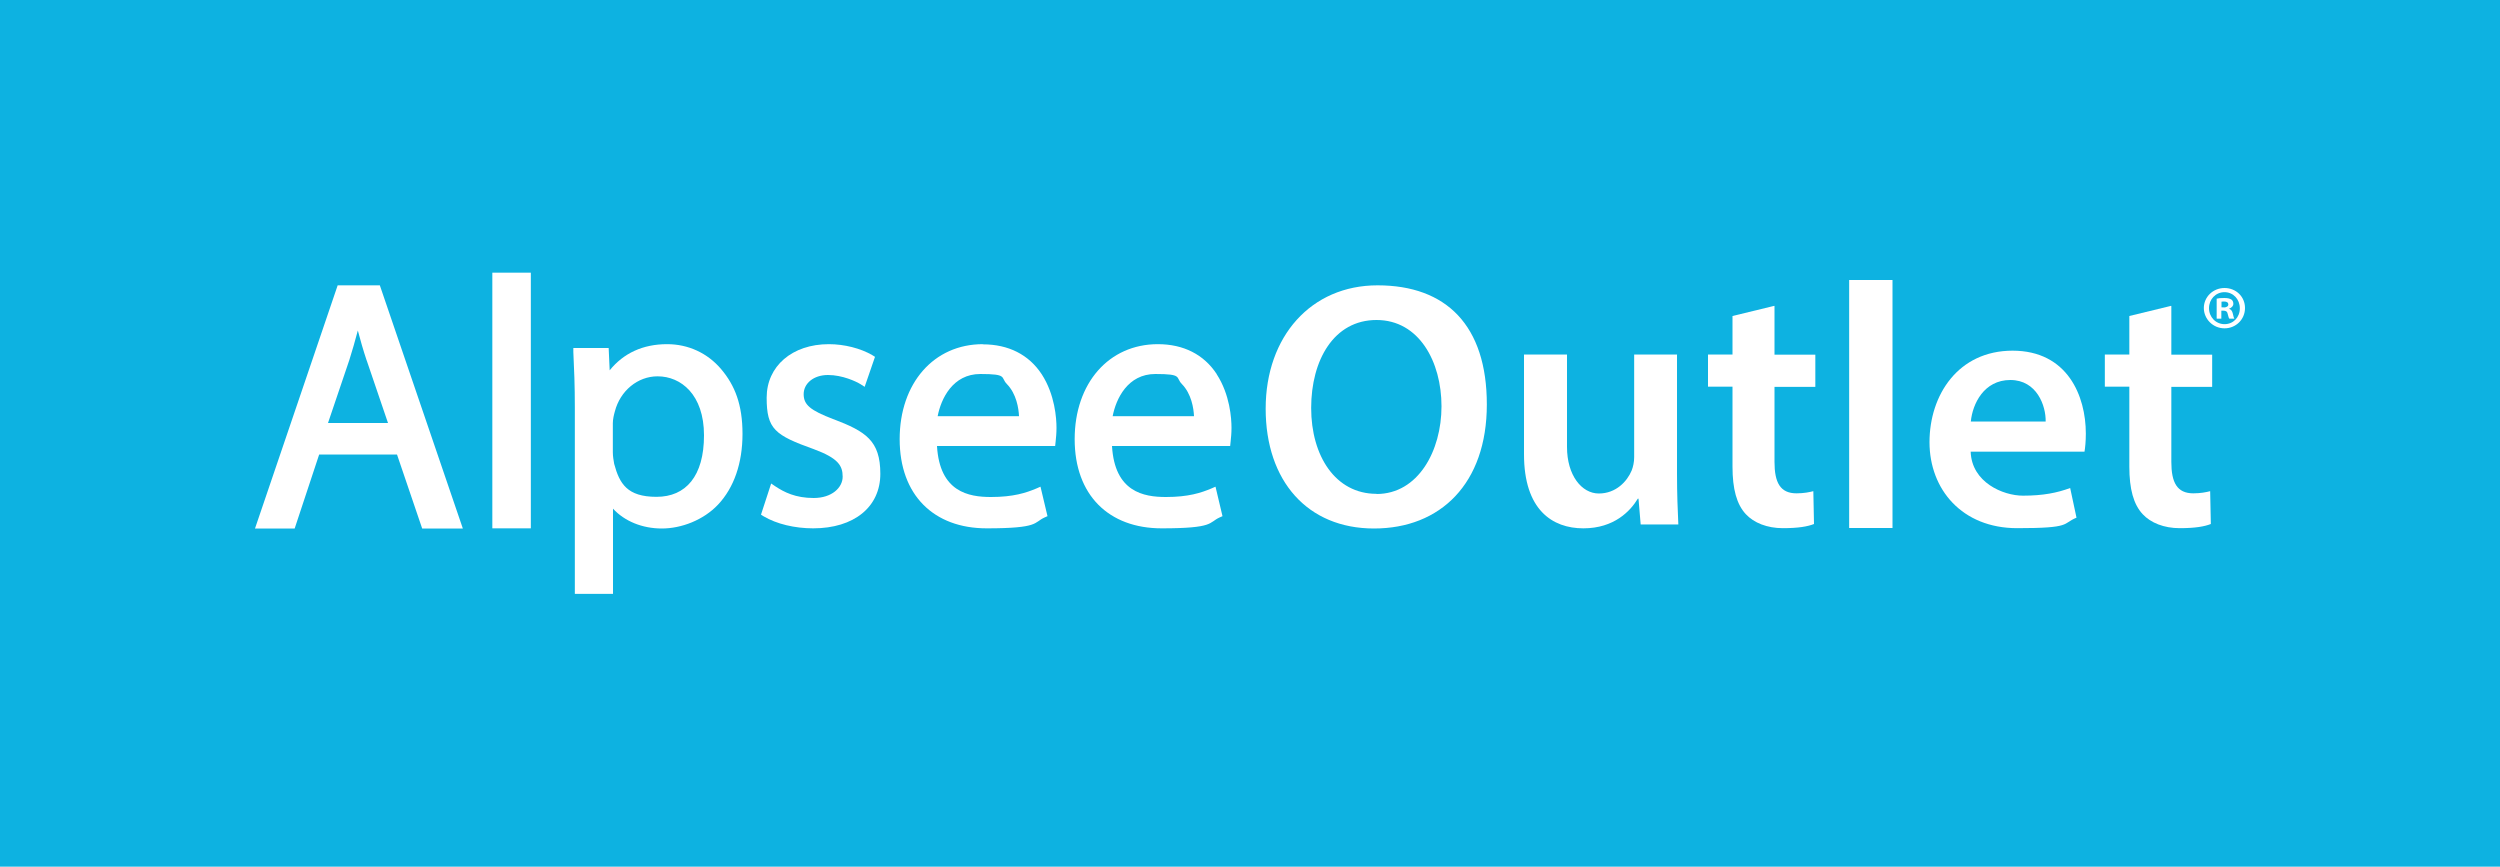 <?xml version="1.0" encoding="UTF-8"?>
<svg id="Ebene_1" xmlns="http://www.w3.org/2000/svg" version="1.1" viewBox="0 0 1500 520">
  <!-- Generator: Adobe Illustrator 29.1.0, SVG Export Plug-In . SVG Version: 2.1.0 Build 142)  -->
  <defs>
    <style>
      .st0 {
        fill: #fff;
      }

      .st1 {
        fill: #0db2e1;
      }
    </style>
  </defs>
  <rect class="st1" y="0" width="1500" height="520"/>
  <g>
    <g>
      <path class="st0" d="M826.5,171.2c-39.8,0-67.1,30.6-67.1,74s25.1,71.9,65,71.9,67.7-27,67.7-74.4-24.3-71.5-65.6-71.5ZM825.9,296.3c-24.7,0-39.2-22.8-39.2-51.5s13.6-52.8,39.2-52.8,39,25.1,39,51.8-14,52.6-39,52.6Z"/>
      <path class="st0" d="M1006.3,212.7h-25.8v61.6c0,2.9-.6,5.7-1.5,8-2.7,6.5-9.4,13.8-19.7,13.8s-19.1-10.9-19.1-27.9v-55.5h-25.8v59.9c0,33.3,17,44.4,35.6,44.4s28.3-10.5,32.7-17.8h.4l1.3,15.5h22.6c-.4-8.4-.8-18.4-.8-30.6v-71.5Z"/>
      <path class="st0" d="M1064.6,183.5l-25.1,6.1v23.1h-14.7v19.3h14.7v48c0,13.4,2.5,22.6,8,28.5,4.8,5.2,12.8,8.4,22.2,8.4s14.9-1,18.7-2.5l-.4-19.7c-2.3.6-5.7,1.3-10.1,1.3-9.8,0-13.2-6.5-13.2-18.9v-45h24.5v-19.3h-24.5v-29.1Z"/>
      <rect class="st0" x="1109.5" y="168" width="26" height="148.8"/>
      <path class="st0" d="M1207.6,210.4c-32.7,0-49.9,26.6-49.9,54.9s19.5,51.6,52.6,51.6,26.8-2.7,35.6-6.3l-3.8-17.8c-7.8,2.9-16.3,4.6-28.3,4.6s-30.8-8-31.4-26.4h68.3c.4-2.3.8-6.1.8-10.9,0-22.4-10.9-49.7-44-49.7ZM1227.3,252.9h-44.8c1-10.5,7.8-24.9,23.7-24.9s21.4,15.5,21.2,24.9Z"/>
      <path class="st0" d="M1302.7,183.5l-25.1,6.1v23.1h-14.7v19.3h14.7v48c0,13.4,2.5,22.6,8,28.5,4.8,5.2,12.8,8.4,22.2,8.4s14.9-1,18.7-2.5l-.4-19.7c-2.3.6-5.7,1.3-10.1,1.3-9.8,0-13.2-6.5-13.2-18.9v-45h24.5v-19.3h-24.5v-29.1Z"/>
      <path class="st0" d="M1337.5,185.2h0c1.5-.6,2.5-1.6,2.5-2.9s-.5-2.1-1.2-2.6c-.9-.5-1.9-.9-4.2-.9s-3.5.1-4.6.4v12h2.8v-4.8h1.3c1.5,0,2.3.6,2.5,1.9.4,1.4.6,2.5,1,2.9h3c-.3-.4-.5-1.2-.9-3-.4-1.6-1-2.5-2.2-2.9ZM1334.2,184.4h-1.3v-3.4c.3,0,.8-.1,1.5-.1,1.8,0,2.6.7,2.6,1.8s-1.2,1.8-2.8,1.8Z"/>
      <path class="st0" d="M1334.7,172.8c-6.9,0-12.4,5.4-12.4,12s5.5,12.2,12.4,12.2,12.3-5.4,12.3-12.2-5.4-12-12.3-12ZM1334.8,194.5c-5.4,0-9.4-4.3-9.4-9.6s4-9.6,9.3-9.6,9.2,4.3,9.2,9.7-3.9,9.5-9.2,9.5Z"/>
    </g>
    <g>
      <path class="st0" d="M202.6,171.2l-49.6,145.9h23.8l14.7-44.4h46.7l15.1,44.4h24.4l-49.8-145.9h-25.3ZM220,216.2l12.8,37.6h-36l12.8-37.8c1.7-5.4,3.4-11.2,5.1-17.7,1.5,5.7,3.2,11.7,5.3,18Z"/>
      <rect class="st0" x="295.4" y="163.6" width="23.1" height="153.4"/>
      <path class="st0" d="M400.2,206.5c-14.4,0-26.1,5.4-34.4,15.7l-.6-13.4h-21.2v2.4c.5,10.1.9,20.3.9,33v112.1h22.9v-51.1c6.9,7.5,17.5,11.9,29.3,11.9s25-5.1,33.7-14.3c9.6-10.2,14.7-24.9,14.7-42.5s-4.6-29.1-12.8-38.8c-8.2-9.7-19.8-15-32.4-15ZM394.6,225.8c13.9,0,27.8,10.9,27.8,35.4s-10.9,36.9-28.5,36.9-22.2-7.9-25.4-19.8c-.4-2.2-.8-4.6-.8-7v-17.4c0-2.3.6-4.9,1.2-7,3.2-12.4,13.7-21.1,25.6-21.1Z"/>
      <path class="st0" d="M500,251.5c-13.8-5.3-17.8-8.6-17.8-15s5.9-11.5,14.6-11.5,16.9,3.9,19.5,5.5l2.5,1.6,6.2-18-1.6-1c-7-4.1-16.8-6.6-26.1-6.6-22,0-37.3,13.2-37.3,32.1s4.9,22.5,28.3,30.9c14.6,5.4,17.3,9.9,17.3,16.5s-6.5,12.8-17.4,12.8-17.7-3.5-23-7l-2.5-1.7-6.1,18.7,1.6,1c7.8,4.6,18.6,7.2,29.7,7.2,24.5,0,40.3-12.8,40.3-32.7s-8.7-25.4-28.1-32.8Z"/>
      <path class="st0" d="M589.7,206.5c-29.4,0-49.9,23.4-49.9,57s20.5,53.5,52.2,53.5,28.1-3.5,34.7-6.5l1.8-.8-4.2-17.7-2.5,1.1c-6.2,2.6-13.8,5.1-27.2,5.1s-30.8-3-32.4-30.6h70.9l.3-2.9c.2-2,.5-4.6.5-8,0-5.6-.9-19.9-8.9-32.2-7.7-11.7-19.9-17.9-35.3-17.9ZM562.6,249.7c2-10.4,9-25.3,25.6-25.3s12,2,15.9,6c5.8,5.9,7.1,14.7,7.3,19.3h-48.8Z"/>
      <path class="st0" d="M730,224.4c-7.7-11.7-19.9-17.9-35.3-17.9-29.4,0-49.9,23.4-49.9,57s20.5,53.5,52.2,53.5,28.1-3.5,34.7-6.5l1.8-.8-4.2-17.7-2.5,1.1c-6.2,2.6-13.8,5.1-27.2,5.1s-30.8-3-32.4-30.6h70.9l.3-2.9c.2-2,.5-4.6.5-8,0-5.6-.9-19.9-8.9-32.2ZM667.6,249.7c2-10.4,9-25.3,25.6-25.3s12,2,15.9,6c5.8,5.9,7.1,14.7,7.3,19.3h-48.8Z"/>
    </g>
  </g>
</svg>